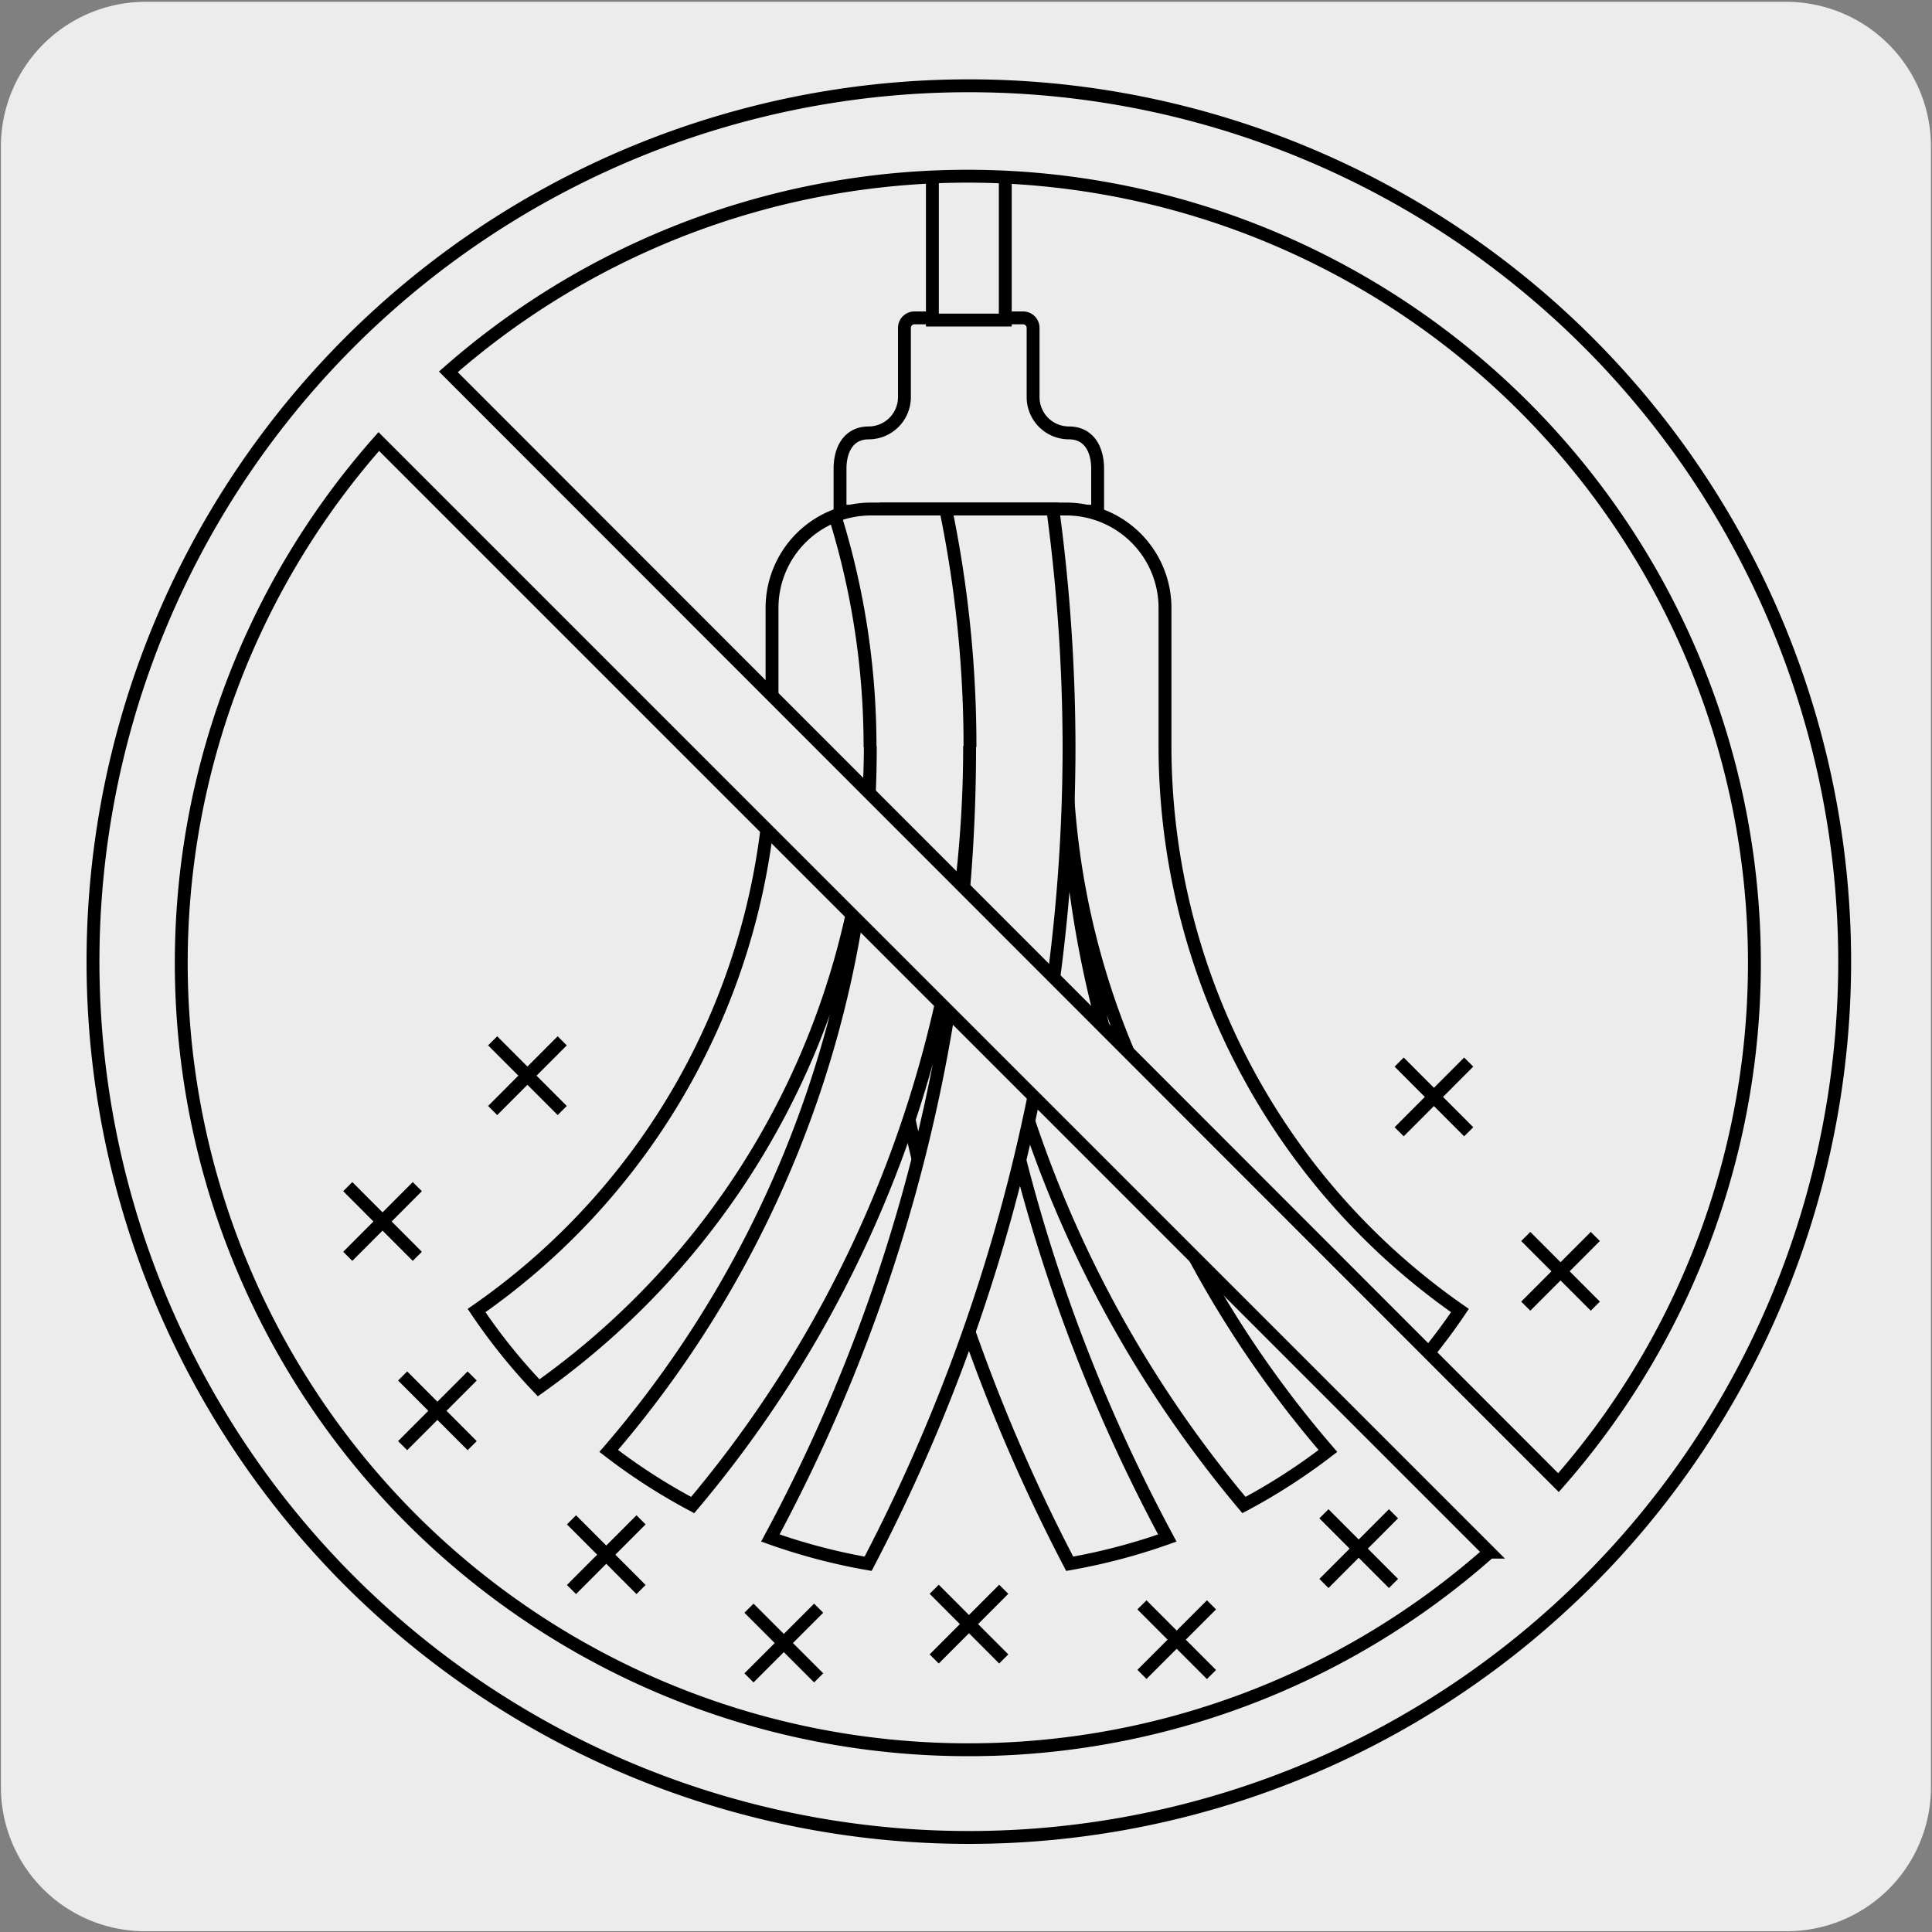 <svg xmlns="http://www.w3.org/2000/svg" viewBox="0 0 150 150"><rect x="0" y="0" width="150" height="150" fill="#808080" stroke="none"/><defs><style>.cls-1,.cls-2{fill:#edecec;}.cls-2{stroke:#000;stroke-miterlimit:10;}</style></defs><title>57075-01</title><g id="Capa_2" data-name="Capa 2"><path class="cls-1" d="M11.32.14H138.64a11.25,11.25,0,0,1,11.28,11.21v127.4a11.19,11.19,0,0,1-11.2,11.19H11.27A11.19,11.19,0,0,1,.07,138.75h0V11.38A11.24,11.24,0,0,1,11.32.14Z"/></g><g id="Capa_3" data-name="Capa 3"><path class="cls-2" d="M108.63,82.46l5.4,5.41m0-5.41-5.4,5.41M118.46,96l5.4,5.41m0-5.41-5.4,5.41m-15.67,16.12,5.4,5.41m0-5.41-5.4,5.41m-14.13,1.66,5.4,5.41m0-5.41L88.66,130M38.25,80.81l5.4,5.41m0-5.41-5.4,5.41M27,92.13l5.4,5.41m0-5.41L27,97.54m4.26,9.29,5.4,5.41m0-5.41-5.4,5.41M44.37,118l5.4,5.41m0-5.41-5.4,5.41m13.78,1.45,5.41,5.41m0-5.41-5.41,5.41m14.38-6.88,5.4,5.41m0-5.41-5.4,5.41"/><path class="cls-2" d="M80.21,30.82V25.46a.78.78,0,0,0-.78-.78H71a.78.78,0,0,0-.78.78v5.36a2.78,2.78,0,0,1-2.77,2.79c-1.54,0-2.23,1.25-2.23,2.79v3.29h20V36.4c0-1.54-.69-2.79-2.23-2.79A2.78,2.78,0,0,1,80.21,30.82Z"/><rect class="cls-2" x="72.39" y="10.35" width="5.66" height="14.5"/><path class="cls-2" d="M75.16,57.91a129.33,129.33,0,0,0,15.47,61.5,46.66,46.66,0,0,1-7.58,2A136.86,136.86,0,0,1,68.76,39.52h14a7.68,7.68,0,0,1,7.69,7.67V57.91a53.42,53.42,0,0,0,22.9,43.84,45.35,45.35,0,0,1-4.82,6,61.08,61.08,0,0,1-25.75-49.8,83.67,83.67,0,0,0,20.32,54.7,46.43,46.43,0,0,1-6.52,4.2A91.25,91.25,0,0,1,75.16,57.91Z"/><path class="cls-2" d="M75.28,57.91a129.33,129.33,0,0,1-15.47,61.5,46.51,46.51,0,0,0,7.59,2A136.94,136.94,0,0,0,83,57.91a139.43,139.43,0,0,0-1.26-18.39H67.63a7.68,7.68,0,0,0-7.69,7.67V57.91A53.42,53.42,0,0,1,37,101.75a45.35,45.35,0,0,0,4.82,6,61.08,61.08,0,0,0,25.75-49.8,83.71,83.71,0,0,1-20.31,54.7,45.86,45.86,0,0,0,6.52,4.2A91.29,91.29,0,0,0,75.28,57.91Z"/><path class="cls-2" d="M73.44,39.59A91.21,91.21,0,0,1,75.31,58M64.84,40.1A60.29,60.29,0,0,1,67.55,58"/><path class="cls-2" d="M121,115.11,34.81,28.87A61.09,61.09,0,0,1,121,115.11ZM75.22,135.85A61.09,61.09,0,0,1,29.41,34.28l86.23,86.23A60.89,60.89,0,0,1,75.22,135.85Zm0-129.19a68,68,0,1,0,68,68A68,68,0,0,0,75.22,6.66Z"/></g></svg>